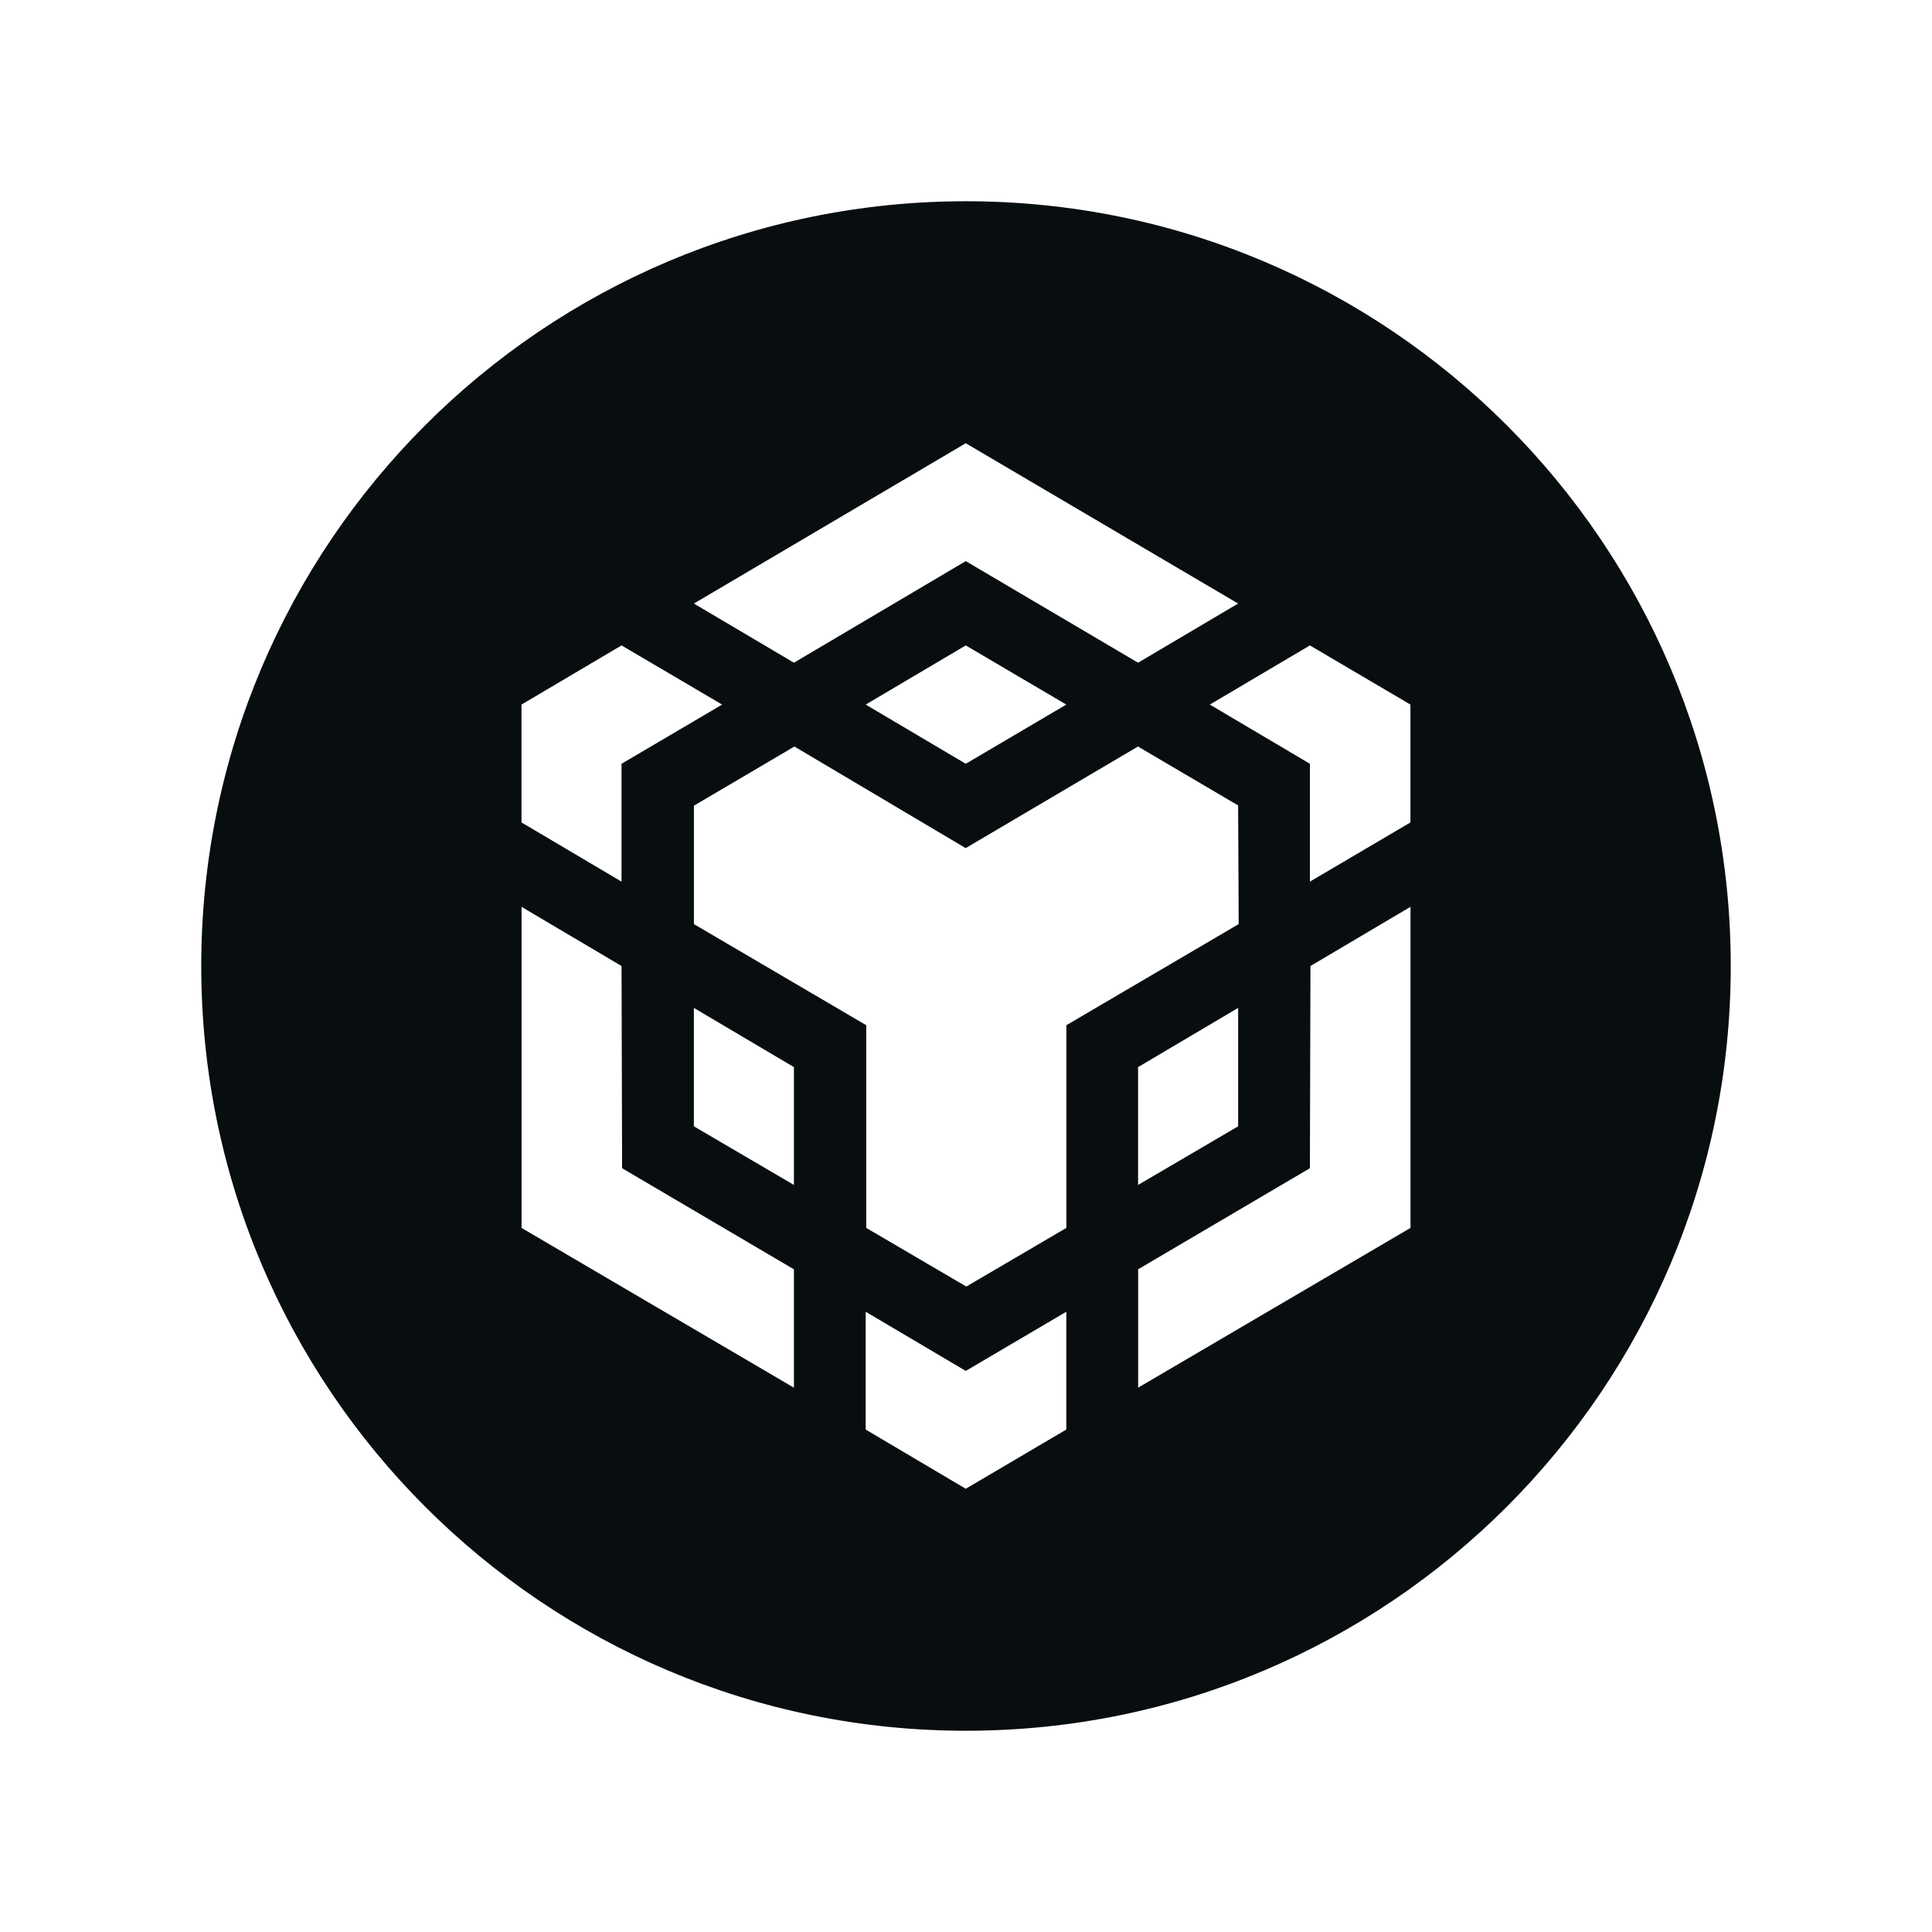 <svg width="48" height="48" viewBox="0 0 48 48" fill="none" xmlns="http://www.w3.org/2000/svg">
<path fill-rule="evenodd" clip-rule="evenodd" d="M43 24C43 13.506 34.494 5 24 5C13.506 5 5 13.506 5 24C5 34.494 13.506 43 24 43C34.494 43 43 34.494 43 24ZM30.775 22.959L30.761 20.017H30.772L28.273 18.547L23.992 21.071L19.737 18.547L17.24 20.017V22.959L21.521 25.471V30.507L24.008 31.964L26.494 30.507V25.471L30.775 22.959ZM23.994 11.012L17.239 14.995L19.725 16.465L23.994 13.941L28.275 16.465L30.761 14.995L23.994 11.012ZM15.456 29.024L15.442 24L12.958 22.531V30.508L19.725 34.477V31.536L15.456 29.024ZM15.442 21.904V18.976L17.941 17.505L15.442 16.035L12.956 17.505V20.433L15.442 21.904ZM23.994 16.035L21.508 17.505L23.994 18.976L26.492 17.505L23.994 16.035ZM17.239 25.041V27.983L19.725 29.44V26.512L17.239 25.041ZM23.994 34.06L21.508 32.59V35.517L23.994 36.988L26.492 35.517V32.59L23.994 34.06ZM32.544 16.035L30.058 17.505L32.544 18.976V21.904L35.042 20.433V17.505L32.544 16.035ZM32.558 24L32.544 29.024L28.277 31.535V34.476L35.044 30.507V22.529L32.558 24ZM30.761 27.983L28.275 29.44V26.512L30.761 25.041V27.983Z" fill="#080D10"/>
</svg>
